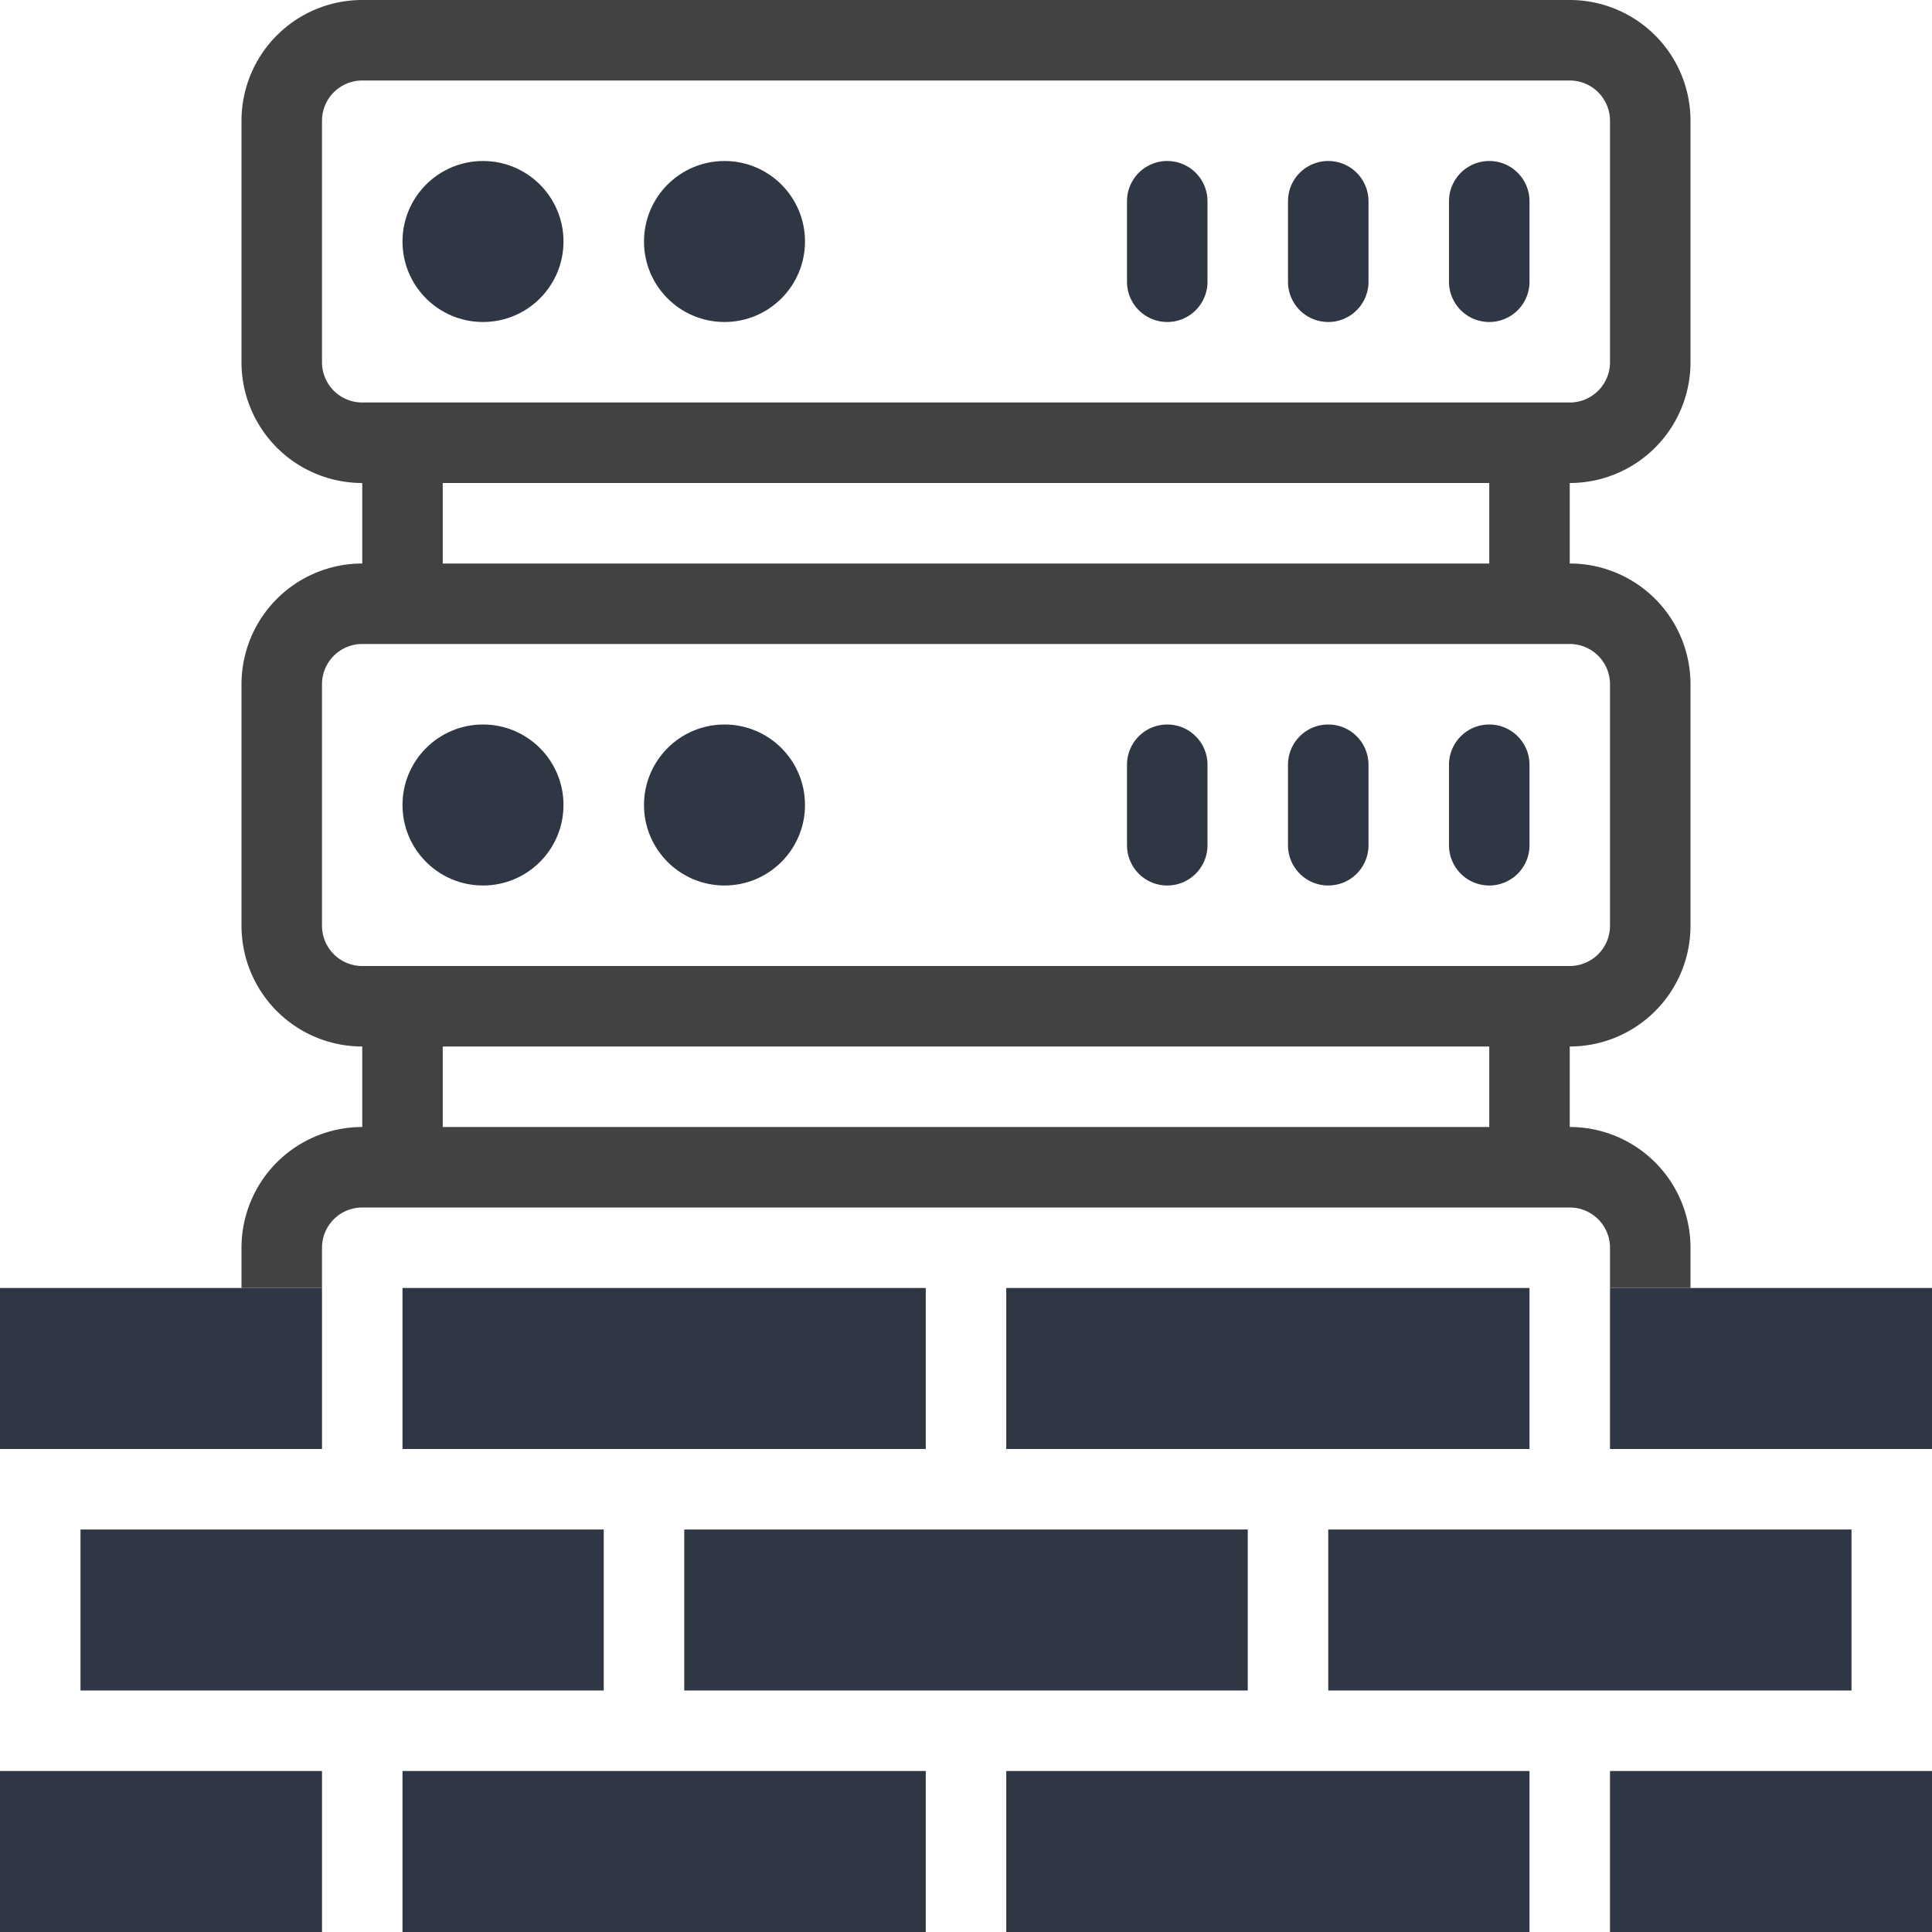 <svg xmlns="http://www.w3.org/2000/svg" viewBox="0 0 48 48"><defs><style>.cls-1{fill:#424242;}.cls-2{fill:#2f3744;}</style></defs><title>Firewall server</title><g id="Firewall_server" data-name="Firewall server"><path class="cls-1" d="M42,9V3a3,3,0,0,0-3-3H9A3,3,0,0,0,6,3V9a3,3,0,0,0,3,3v2a3,3,0,0,0-3,3v6a3,3,0,0,0,3,3v2a3,3,0,0,0-3,3v1H8V31a1,1,0,0,1,1-1H39a1,1,0,0,1,1,1v1h2V31a3,3,0,0,0-3-3V26a3,3,0,0,0,3-3V17a3,3,0,0,0-3-3V12A3,3,0,0,0,42,9ZM37,28H11V26H37Zm3-11v6a1,1,0,0,1-1,1H9a1,1,0,0,1-1-1V17a1,1,0,0,1,1-1H39A1,1,0,0,1,40,17ZM11,14V12H37v2ZM9,10A1,1,0,0,1,8,9V3A1,1,0,0,1,9,2H39a1,1,0,0,1,1,1V9a1,1,0,0,1-1,1Z"/><rect class="cls-2" y="32" width="8" height="4"/><rect class="cls-2" y="44" width="8" height="4"/><rect class="cls-2" x="2" y="38" width="13" height="4"/><rect class="cls-2" x="10" y="32" width="13" height="4"/><rect class="cls-2" x="10" y="44" width="13" height="4"/><rect class="cls-2" x="17" y="38" width="14" height="4"/><rect class="cls-2" x="25" y="32" width="13" height="4"/><rect class="cls-2" x="25" y="44" width="13" height="4"/><rect class="cls-2" x="40" y="32" width="8" height="4"/><rect class="cls-2" x="33" y="38" width="13" height="4"/><rect class="cls-2" x="40" y="44" width="8" height="4"/><circle class="cls-2" cx="12" cy="6" r="2"/><circle class="cls-2" cx="18" cy="6" r="2"/><circle class="cls-2" cx="12" cy="20" r="2"/><circle class="cls-2" cx="18" cy="20" r="2"/><path class="cls-2" d="M36,5V7a1,1,0,0,0,2,0V5A1,1,0,0,0,36,5Z"/><path class="cls-2" d="M32,5V7a1,1,0,0,0,2,0V5A1,1,0,0,0,32,5Z"/><path class="cls-2" d="M28,5V7a1,1,0,0,0,2,0V5A1,1,0,0,0,28,5Z"/><path class="cls-2" d="M36,19v2a1,1,0,0,0,2,0V19A1,1,0,0,0,36,19Z"/><path class="cls-2" d="M32,19v2a1,1,0,0,0,2,0V19A1,1,0,0,0,32,19Z"/><path class="cls-2" d="M28,19v2a1,1,0,0,0,2,0V19A1,1,0,0,0,28,19Z"/></g></svg>